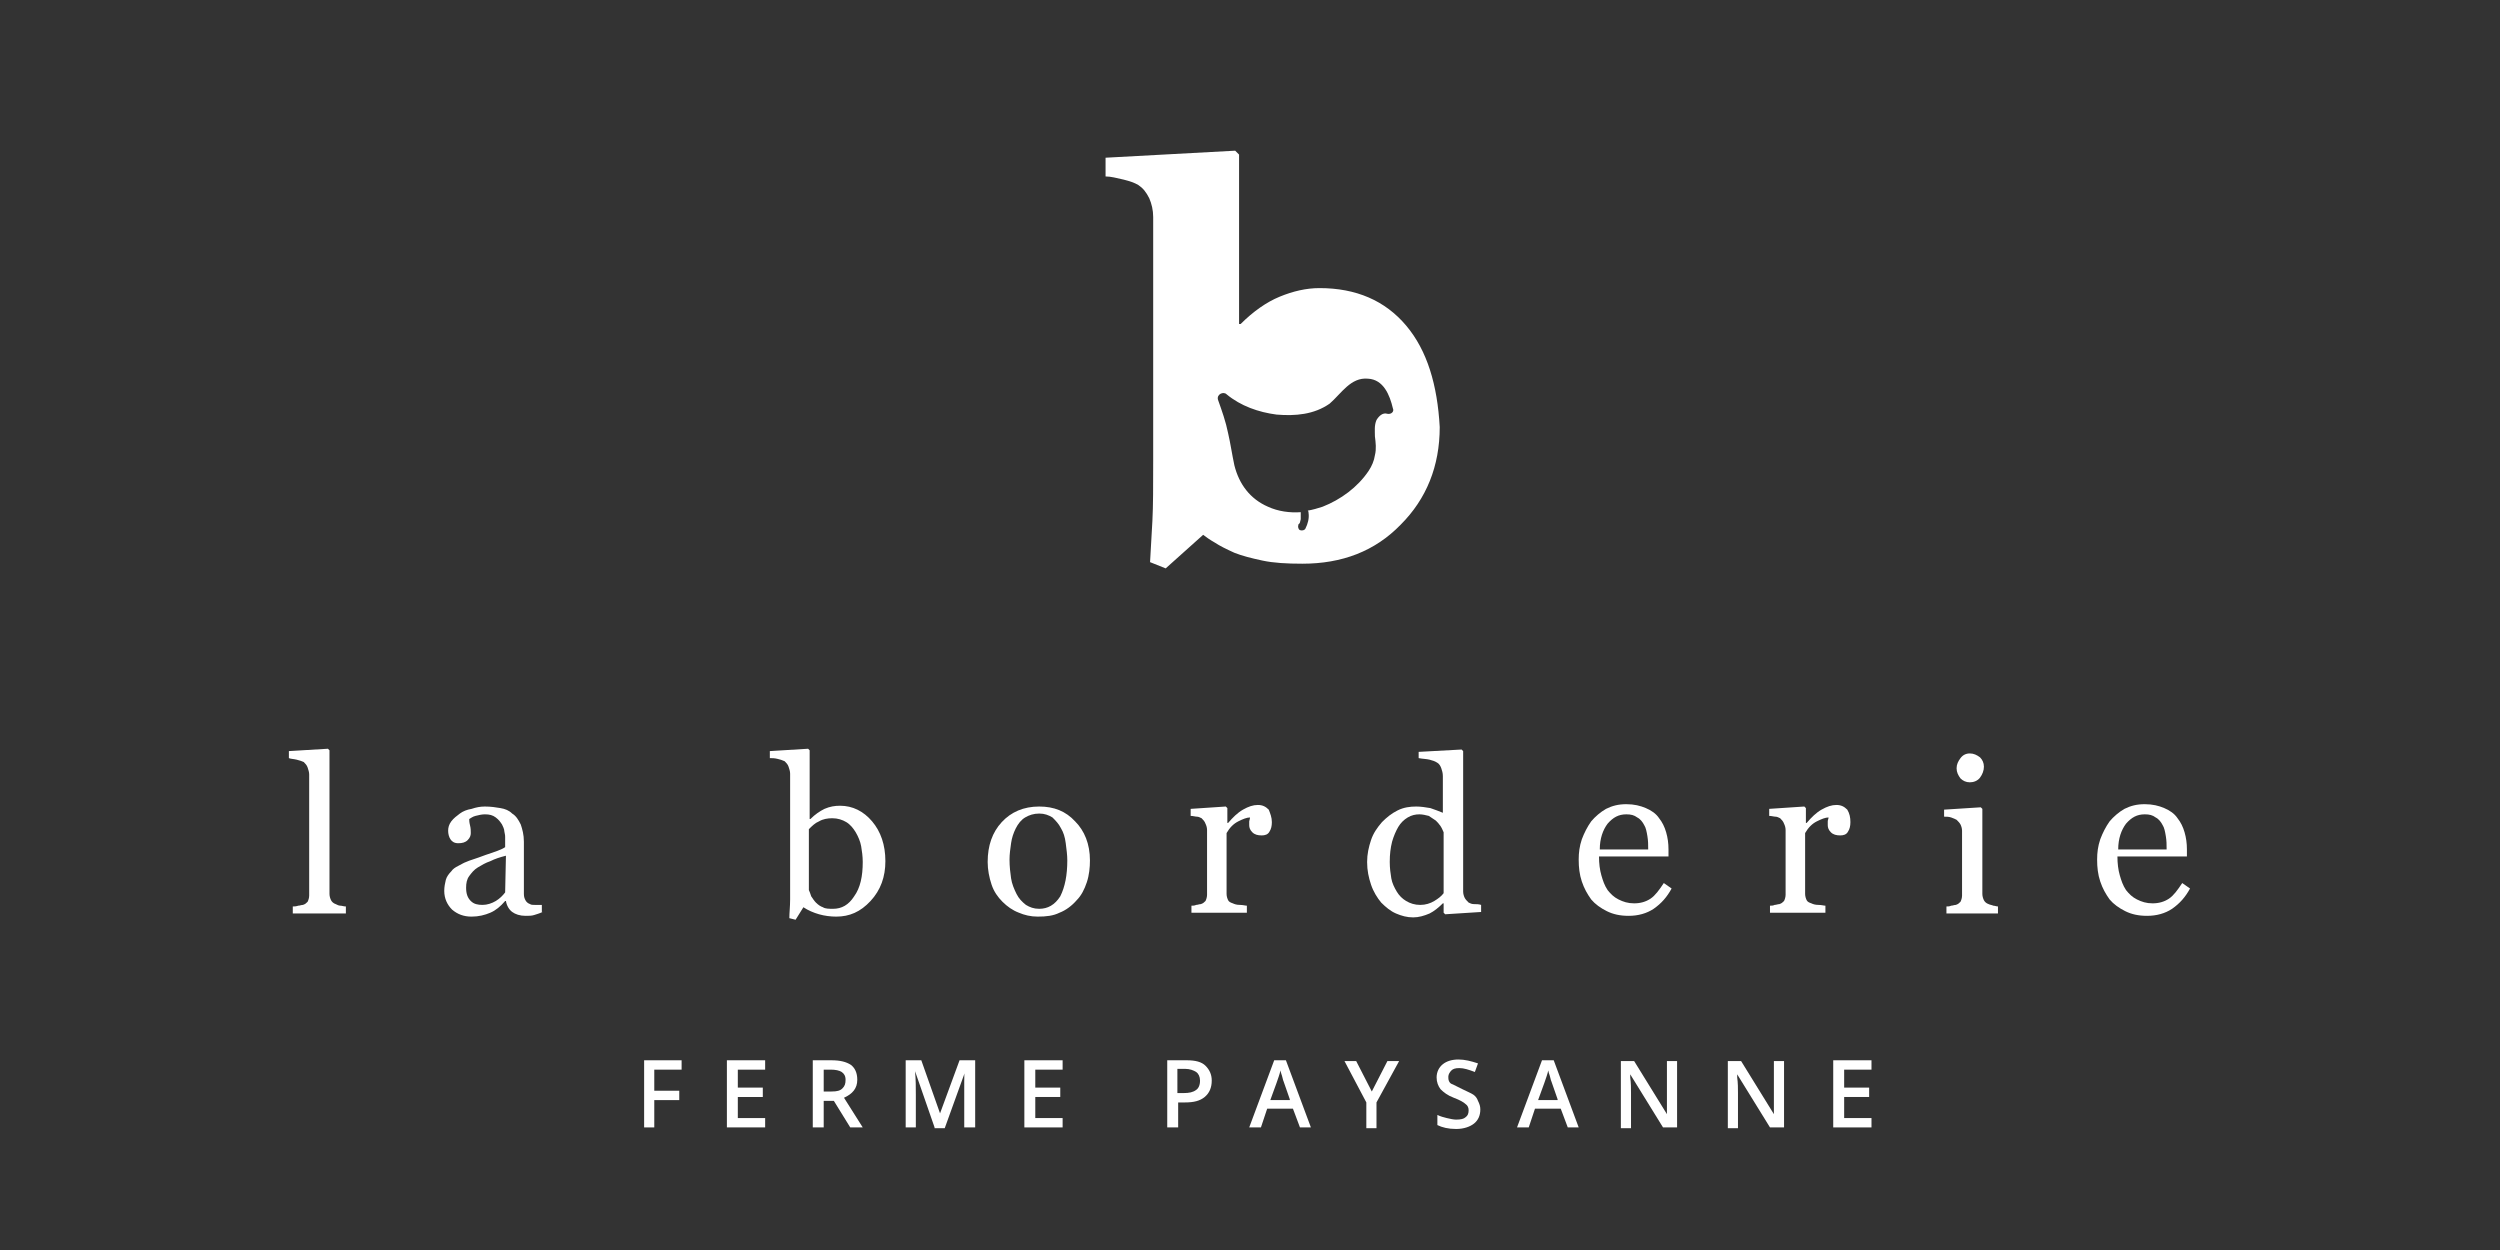 <?xml version="1.0" encoding="utf-8"?>
<!-- Generator: Adobe Illustrator 25.2.1, SVG Export Plug-In . SVG Version: 6.00 Build 0)  -->
<svg version="1.1" id="Calque_1" xmlns="http://www.w3.org/2000/svg" xmlns:xlink="http://www.w3.org/1999/xlink" x="0px" y="0px"
	 viewBox="0 0 320.2 160.1" style="enable-background:new 0 0 320.2 160.1;" xml:space="preserve">
<rect x="0" y="0" width="320.2" height="160.1" fill="#333333" stroke="none"/>
<style type="text/css">
	.st0{fill:#FFFFFF;}
</style>
<g>
	<g>
		<path class="st0" d="M83.9,144.4h-1.4v-8.6h4.8v1.2h-3.5v2.7h3.2v1.2h-3.2V144.4z"/>
		<path class="st0" d="M98,144.4h-4.9v-8.6H98v1.2h-3.5v2.3h3.2v1.2h-3.2v2.7H98V144.4z"/>
		<path class="st0" d="M105.5,141v3.4h-1.4v-8.6h2.4c1.1,0,1.9,0.2,2.5,0.6c0.5,0.4,0.8,1,0.8,1.9c0,1.1-0.6,1.8-1.7,2.3l2.4,3.8
			h-1.6l-2.1-3.4H105.5z M105.5,139.8h1c0.7,0,1.1-0.1,1.4-0.4s0.4-0.6,0.4-1.1c0-0.5-0.2-0.8-0.5-1c-0.3-0.2-0.8-0.3-1.4-0.3h-0.9
			V139.8z"/>
		<path class="st0" d="M119.7,144.4l-2.5-7.2h0c0.1,1.1,0.1,2.1,0.1,3v4.2H116v-8.6h2l2.4,6.8h0l2.5-6.8h2v8.6h-1.4v-4.2
			c0-0.4,0-1,0-1.7c0-0.7,0-1.1,0.1-1.2h0l-2.6,7.2H119.7z"/>
		<path class="st0" d="M136.1,144.4h-4.9v-8.6h4.9v1.2h-3.5v2.3h3.2v1.2h-3.2v2.7h3.5V144.4z"/>
		<path class="st0" d="M155.2,138.4c0,0.9-0.3,1.6-0.9,2.1c-0.6,0.5-1.4,0.7-2.5,0.7h-0.9v3.2h-1.4v-8.6h2.5c1.1,0,1.9,0.2,2.4,0.7
			S155.2,137.6,155.2,138.4z M150.9,140h0.7c0.7,0,1.2-0.1,1.6-0.4c0.3-0.2,0.5-0.6,0.5-1.2c0-0.5-0.2-0.9-0.5-1.1
			c-0.3-0.2-0.8-0.4-1.4-0.4h-1V140z"/>
		<path class="st0" d="M166.5,144.4l-0.9-2.4h-3.3l-0.8,2.4H160l3.2-8.6h1.5l3.2,8.6H166.5z M165.2,140.8l-0.8-2.3
			c-0.1-0.2-0.1-0.4-0.2-0.7c-0.1-0.3-0.2-0.6-0.2-0.7c-0.1,0.5-0.3,1-0.5,1.6l-0.8,2.2H165.2z"/>
		<path class="st0" d="M175.7,139.8l2-3.9h1.5l-2.9,5.3v3.3H175v-3.3l-2.8-5.3h1.5L175.7,139.8z"/>
		<path class="st0" d="M189.6,142.1c0,0.8-0.3,1.4-0.8,1.8s-1.3,0.7-2.3,0.7c-1,0-1.8-0.2-2.4-0.5v-1.3c0.4,0.2,0.8,0.3,1.2,0.4
			s0.9,0.2,1.2,0.2c0.6,0,1-0.1,1.2-0.3c0.3-0.2,0.4-0.5,0.4-0.9c0-0.3-0.1-0.6-0.4-0.8c-0.2-0.2-0.7-0.5-1.5-0.8
			c-0.8-0.3-1.3-0.7-1.7-1.1c-0.3-0.4-0.5-0.9-0.5-1.5c0-0.7,0.3-1.3,0.8-1.7s1.2-0.6,2-0.6c0.8,0,1.6,0.2,2.5,0.5l-0.4,1.1
			c-0.8-0.3-1.4-0.5-2-0.5c-0.5,0-0.8,0.1-1,0.3c-0.2,0.2-0.4,0.5-0.4,0.8c0,0.2,0,0.4,0.1,0.6s0.2,0.3,0.5,0.4
			c0.2,0.1,0.6,0.3,1.2,0.6c0.6,0.3,1.1,0.5,1.4,0.7c0.3,0.2,0.5,0.5,0.6,0.8C189.5,141.4,189.6,141.7,189.6,142.1z"/>
		<path class="st0" d="M200.8,144.4l-0.9-2.4h-3.3l-0.8,2.4h-1.5l3.2-8.6h1.5l3.2,8.6H200.8z M199.5,140.8l-0.8-2.3
			c-0.1-0.2-0.1-0.4-0.2-0.7c-0.1-0.3-0.2-0.6-0.2-0.7c-0.1,0.5-0.3,1-0.5,1.6l-0.8,2.2H199.5z"/>
		<path class="st0" d="M214.8,144.4H213l-4.2-6.8h0l0,0.4c0.1,0.7,0.1,1.4,0.1,2v4.5h-1.3v-8.6h1.7l4.2,6.8h0c0-0.1,0-0.4,0-1
			s0-1,0-1.3v-4.5h1.3V144.4z"/>
		<path class="st0" d="M228.4,144.4h-1.7l-4.2-6.8h0l0,0.4c0.1,0.7,0.1,1.4,0.1,2v4.5h-1.3v-8.6h1.7l4.2,6.8h0c0-0.1,0-0.4,0-1
			s0-1,0-1.3v-4.5h1.3V144.4z"/>
		<path class="st0" d="M239.7,144.4h-4.9v-8.6h4.9v1.2h-3.5v2.3h3.2v1.2h-3.2v2.7h3.5V144.4z"/>
	</g>
	<g>
		<g>
			<path class="st0" d="M44,117h-6.5v-0.9c0.2,0,0.4,0,0.7-0.1c0.2,0,0.4-0.1,0.6-0.1c0.3-0.1,0.4-0.2,0.6-0.4
				c0.1-0.2,0.2-0.5,0.2-0.8V99.2c0-0.3-0.1-0.6-0.2-0.9c-0.1-0.3-0.3-0.5-0.5-0.7c-0.2-0.1-0.5-0.2-0.9-0.3c-0.4-0.1-0.8-0.1-1-0.2
				v-0.9l5-0.3l0.2,0.2v18.4c0,0.3,0.1,0.6,0.2,0.8c0.1,0.2,0.3,0.4,0.6,0.5c0.2,0.1,0.4,0.2,0.6,0.2c0.2,0,0.4,0.1,0.7,0.1V117z"/>
			<path class="st0" d="M69.5,116.8c-0.4,0.2-0.8,0.3-1.1,0.4c-0.3,0.1-0.7,0.1-1.1,0.1c-0.7,0-1.3-0.2-1.7-0.5
				c-0.4-0.3-0.7-0.8-0.8-1.4h-0.1c-0.6,0.7-1.2,1.2-1.9,1.5c-0.7,0.3-1.5,0.5-2.4,0.5c-1,0-1.8-0.3-2.5-0.9c-0.6-0.6-1-1.4-1-2.4
				c0-0.5,0.1-1,0.2-1.4c0.1-0.4,0.4-0.8,0.7-1.1c0.2-0.3,0.5-0.5,0.9-0.7c0.4-0.2,0.7-0.4,1-0.5c0.4-0.2,1.2-0.4,2.5-0.9
				c1.2-0.4,2.1-0.7,2.5-1v-1.3c0-0.1,0-0.3-0.1-0.7c0-0.3-0.2-0.7-0.3-0.9c-0.2-0.3-0.4-0.6-0.8-0.9s-0.8-0.4-1.4-0.4
				c-0.4,0-0.8,0.1-1.2,0.2s-0.6,0.3-0.8,0.4c0,0.2,0,0.4,0.1,0.8c0.1,0.4,0.1,0.7,0.1,1c0,0.3-0.1,0.6-0.4,0.9
				c-0.3,0.3-0.7,0.4-1.2,0.4c-0.5,0-0.8-0.2-1-0.5c-0.2-0.3-0.3-0.7-0.3-1.1c0-0.4,0.1-0.8,0.4-1.2c0.3-0.4,0.7-0.7,1.1-1
				c0.4-0.3,0.9-0.5,1.5-0.6c0.6-0.2,1.1-0.3,1.7-0.3c0.8,0,1.4,0.1,2,0.2c0.6,0.1,1.1,0.3,1.5,0.7c0.5,0.3,0.8,0.8,1.1,1.4
				c0.2,0.6,0.4,1.3,0.4,2.2c0,1.3,0,2.4,0,3.4c0,1,0,2.1,0,3.3c0,0.4,0.1,0.6,0.2,0.8c0.1,0.2,0.3,0.4,0.6,0.5
				c0.1,0.1,0.4,0.1,0.6,0.1c0.3,0,0.6,0,0.9,0V116.8z M64.8,109.6c-0.8,0.2-1.4,0.4-2,0.7c-0.6,0.2-1.1,0.5-1.6,0.8
				c-0.5,0.3-0.8,0.7-1.1,1.1c-0.3,0.4-0.4,0.9-0.4,1.5c0,0.8,0.2,1.3,0.6,1.7c0.4,0.4,0.9,0.5,1.5,0.5c0.6,0,1.2-0.2,1.7-0.5
				c0.5-0.3,0.9-0.7,1.2-1.1L64.8,109.6z"/>
			<path class="st0" d="M113.4,110.3c0,2-0.6,3.7-1.9,5.1c-1.3,1.4-2.7,2-4.4,2c-0.7,0-1.5-0.1-2.2-0.3c-0.7-0.2-1.4-0.5-2-0.9
				l-1,1.6l-0.8-0.2c0-0.7,0.1-1.5,0.1-2.4c0-0.9,0-1.9,0-2.7V99.1c0-0.3-0.1-0.6-0.2-0.9c-0.1-0.3-0.3-0.5-0.5-0.7
				c-0.2-0.1-0.5-0.2-0.9-0.3c-0.4-0.1-0.7-0.1-1-0.1v-0.9l4.9-0.3l0.2,0.2v8.8l0.1,0c0.6-0.6,1.2-1,1.8-1.3c0.7-0.3,1.3-0.4,2-0.4
				c1.6,0,3,0.7,4.1,2C112.8,106.5,113.4,108.2,113.4,110.3z M110.5,110.4c0-0.7-0.1-1.4-0.2-2s-0.4-1.3-0.7-1.8
				c-0.3-0.5-0.7-1-1.2-1.3c-0.5-0.3-1.1-0.5-1.8-0.5c-0.6,0-1.2,0.1-1.7,0.4c-0.5,0.2-0.9,0.6-1.3,1v7.8c0.1,0.2,0.2,0.5,0.3,0.8
				c0.2,0.3,0.4,0.6,0.6,0.8c0.3,0.3,0.6,0.5,0.9,0.6c0.3,0.2,0.8,0.2,1.3,0.2c1.1,0,2-0.5,2.7-1.6
				C110.2,113.7,110.5,112.2,110.5,110.4z"/>
			<path class="st0" d="M139.6,110.2c0,0.9-0.1,1.9-0.4,2.8c-0.3,0.9-0.7,1.7-1.3,2.3c-0.6,0.7-1.4,1.3-2.2,1.6
				c-0.8,0.4-1.7,0.5-2.8,0.5c-0.9,0-1.7-0.2-2.4-0.5c-0.8-0.3-1.5-0.8-2.1-1.4c-0.6-0.6-1.1-1.3-1.4-2.2c-0.3-0.9-0.5-1.9-0.5-2.9
				c0-2.1,0.6-3.8,1.8-5.1c1.2-1.3,2.8-2,4.8-2c1.9,0,3.4,0.6,4.6,1.9C138.9,106.4,139.6,108.1,139.6,110.2z M136.7,110.2
				c0-0.7-0.1-1.4-0.2-2.2c-0.1-0.8-0.3-1.4-0.6-1.9c-0.3-0.6-0.7-1-1.1-1.4c-0.5-0.3-1-0.5-1.7-0.5c-0.7,0-1.3,0.2-1.8,0.5
				c-0.5,0.3-0.9,0.8-1.2,1.4c-0.3,0.6-0.5,1.2-0.6,1.9c-0.1,0.7-0.2,1.4-0.2,2.1c0,0.9,0.1,1.7,0.2,2.4c0.1,0.7,0.4,1.4,0.7,2
				c0.3,0.6,0.7,1,1.2,1.4c0.5,0.3,1,0.5,1.7,0.5c1.1,0,2-0.5,2.7-1.6C136.4,113.6,136.7,112.1,136.7,110.2z"/>
			<path class="st0" d="M162.9,105.3c0,0.5-0.1,0.9-0.3,1.2c-0.2,0.4-0.6,0.5-1,0.5c-0.5,0-0.9-0.1-1.2-0.4
				c-0.3-0.3-0.4-0.6-0.4-0.9c0-0.2,0-0.4,0-0.5s0.1-0.3,0.1-0.5c-0.4,0-0.9,0.2-1.5,0.5c-0.6,0.3-1.1,0.8-1.5,1.5v7.8
				c0,0.3,0.1,0.6,0.2,0.8c0.1,0.2,0.3,0.3,0.6,0.4c0.2,0.1,0.5,0.2,0.9,0.2c0.4,0,0.7,0.1,0.9,0.1v0.9h-7.1v-0.9
				c0.2,0,0.4,0,0.6-0.1c0.2,0,0.4-0.1,0.6-0.1c0.3-0.1,0.4-0.2,0.6-0.4c0.1-0.2,0.2-0.5,0.2-0.8v-8.3c0-0.3-0.1-0.6-0.2-0.8
				c-0.1-0.3-0.3-0.5-0.5-0.7c-0.2-0.1-0.4-0.2-0.6-0.2c-0.2,0-0.5-0.1-0.8-0.1v-0.9l4.5-0.3l0.2,0.2v1.9h0.1
				c0.6-0.7,1.2-1.3,1.9-1.7s1.3-0.6,1.9-0.6c0.6,0,1,0.2,1.4,0.6C162.7,104.2,162.9,104.7,162.9,105.3z"/>
			<path class="st0" d="M189.8,116.8l-4.7,0.3l-0.2-0.2v-1.2l-0.1,0c-0.5,0.5-1.1,1-1.7,1.3c-0.7,0.3-1.4,0.5-2.1,0.5
				c-0.8,0-1.5-0.2-2.2-0.5c-0.7-0.3-1.3-0.8-1.9-1.4c-0.5-0.6-1-1.4-1.3-2.3c-0.3-0.9-0.5-1.8-0.5-2.9c0-1,0.2-1.9,0.5-2.8
				c0.3-0.9,0.8-1.6,1.4-2.3c0.6-0.6,1.2-1.1,2-1.5c0.8-0.4,1.6-0.5,2.4-0.5c0.6,0,1.2,0.1,1.8,0.2c0.6,0.2,1.1,0.4,1.6,0.6v-4.7
				c0-0.4-0.1-0.7-0.2-1c-0.1-0.3-0.3-0.6-0.5-0.7c-0.3-0.2-0.6-0.3-1-0.4c-0.4-0.1-0.9-0.1-1.4-0.2v-0.8l5.5-0.3l0.2,0.2v18
				c0,0.3,0.1,0.6,0.2,0.8c0.1,0.2,0.3,0.4,0.5,0.6c0.2,0.1,0.4,0.2,0.7,0.2c0.3,0,0.6,0,0.9,0.1V116.8z M184.9,114.4v-7.8
				c-0.1-0.2-0.2-0.5-0.4-0.8c-0.2-0.3-0.4-0.5-0.6-0.7c-0.3-0.2-0.6-0.4-0.9-0.6c-0.4-0.1-0.8-0.2-1.2-0.2c-0.5,0-1,0.1-1.5,0.4
				c-0.5,0.3-0.9,0.7-1.2,1.2c-0.3,0.5-0.6,1.2-0.8,1.9c-0.2,0.8-0.3,1.6-0.3,2.6c0,0.8,0.1,1.5,0.2,2.1s0.4,1.2,0.7,1.7
				c0.3,0.5,0.7,0.9,1.2,1.2c0.5,0.3,1.1,0.5,1.8,0.5c0.7,0,1.3-0.2,1.8-0.5C184.2,115.1,184.6,114.8,184.9,114.4z"/>
			<path class="st0" d="M214.1,113.8c-0.6,1.1-1.3,1.9-2.3,2.6c-0.9,0.6-2,0.9-3.2,0.9c-1.1,0-2-0.2-2.8-0.6c-0.8-0.4-1.5-0.9-2-1.5
				c-0.5-0.7-0.9-1.4-1.2-2.3c-0.3-0.9-0.4-1.8-0.4-2.8c0-0.9,0.1-1.7,0.4-2.6c0.3-0.8,0.7-1.6,1.2-2.3c0.5-0.6,1.2-1.2,1.9-1.6
				c0.8-0.4,1.6-0.6,2.6-0.6c1,0,1.8,0.2,2.5,0.5c0.7,0.3,1.3,0.7,1.7,1.3c0.4,0.5,0.7,1.1,0.9,1.8c0.2,0.7,0.3,1.4,0.3,2.2v0.9
				h-8.9c0,0.9,0.1,1.7,0.3,2.4c0.2,0.7,0.4,1.3,0.8,1.9c0.4,0.5,0.8,0.9,1.4,1.2c0.6,0.3,1.2,0.5,2,0.5c0.8,0,1.5-0.2,2.1-0.6
				c0.6-0.4,1.1-1.1,1.7-2L214.1,113.8z M211.1,108.7c0-0.5,0-1-0.1-1.6c-0.1-0.6-0.2-1.1-0.4-1.4c-0.2-0.4-0.5-0.8-0.9-1
				c-0.4-0.3-0.8-0.4-1.4-0.4c-1,0-1.7,0.4-2.4,1.2c-0.6,0.8-1,1.9-1,3.3H211.1z"/>
			<path class="st0" d="M237,105.3c0,0.5-0.1,0.9-0.3,1.2c-0.2,0.4-0.6,0.5-1,0.5c-0.5,0-0.9-0.1-1.2-0.4c-0.3-0.3-0.4-0.6-0.4-0.9
				c0-0.2,0-0.4,0-0.5c0-0.2,0.1-0.3,0.1-0.5c-0.4,0-0.9,0.2-1.5,0.5c-0.6,0.3-1.1,0.8-1.5,1.5v7.8c0,0.3,0.1,0.6,0.2,0.8
				c0.1,0.2,0.3,0.3,0.6,0.4c0.2,0.1,0.5,0.2,0.9,0.2c0.4,0,0.7,0.1,0.9,0.1v0.9h-7.1v-0.9c0.2,0,0.4,0,0.6-0.1
				c0.2,0,0.4-0.1,0.6-0.1c0.3-0.1,0.4-0.2,0.6-0.4c0.1-0.2,0.2-0.5,0.2-0.8v-8.3c0-0.3-0.1-0.6-0.2-0.8c-0.1-0.3-0.3-0.5-0.5-0.7
				c-0.2-0.1-0.4-0.2-0.6-0.2s-0.5-0.1-0.8-0.1v-0.9l4.5-0.3l0.2,0.2v1.9h0.1c0.6-0.7,1.2-1.3,1.9-1.7s1.3-0.6,1.9-0.6
				c0.6,0,1,0.2,1.4,0.6C236.9,104.2,237,104.7,237,105.3z"/>
			<path class="st0" d="M255.8,117h-6.5v-0.9c0.2,0,0.4,0,0.6-0.1c0.2,0,0.4-0.1,0.6-0.1c0.3-0.1,0.4-0.2,0.6-0.4
				c0.1-0.2,0.2-0.5,0.2-0.8v-8.3c0-0.3-0.1-0.6-0.2-0.8c-0.1-0.2-0.3-0.4-0.5-0.6c-0.2-0.1-0.4-0.2-0.7-0.3s-0.6-0.1-0.9-0.1v-0.9
				l4.7-0.3l0.2,0.2v10.9c0,0.3,0.1,0.6,0.2,0.8c0.1,0.2,0.3,0.4,0.6,0.5c0.2,0.1,0.4,0.1,0.6,0.2c0.2,0,0.4,0.1,0.6,0.1V117z
				 M254.1,98.2c0,0.5-0.2,1-0.5,1.4c-0.3,0.4-0.8,0.6-1.3,0.6c-0.5,0-0.9-0.2-1.2-0.5c-0.3-0.4-0.5-0.8-0.5-1.3
				c0-0.5,0.2-0.9,0.5-1.3c0.3-0.4,0.7-0.6,1.2-0.6c0.5,0,0.9,0.2,1.3,0.5C253.9,97.3,254.1,97.7,254.1,98.2z"/>
			<path class="st0" d="M280.5,113.8c-0.6,1.1-1.3,1.9-2.3,2.6c-0.9,0.6-2,0.9-3.2,0.9c-1.1,0-2-0.2-2.8-0.6c-0.8-0.4-1.5-0.9-2-1.5
				c-0.5-0.7-0.9-1.4-1.2-2.3c-0.3-0.9-0.4-1.8-0.4-2.8c0-0.9,0.1-1.7,0.4-2.6c0.3-0.8,0.7-1.6,1.2-2.3c0.5-0.6,1.2-1.2,1.9-1.6
				c0.8-0.4,1.6-0.6,2.6-0.6c1,0,1.8,0.2,2.5,0.5c0.7,0.3,1.3,0.7,1.7,1.3c0.4,0.5,0.7,1.1,0.9,1.8c0.2,0.7,0.3,1.4,0.3,2.2v0.9
				h-8.9c0,0.9,0.1,1.7,0.3,2.4c0.2,0.7,0.4,1.3,0.8,1.9c0.4,0.5,0.8,0.9,1.4,1.2c0.6,0.3,1.2,0.5,2,0.5c0.8,0,1.5-0.2,2.1-0.6
				c0.6-0.4,1.1-1.1,1.7-2L280.5,113.8z M277.5,108.7c0-0.5,0-1-0.1-1.6c-0.1-0.6-0.2-1.1-0.4-1.4c-0.2-0.4-0.5-0.8-0.9-1
				c-0.4-0.3-0.8-0.4-1.4-0.4c-1,0-1.7,0.4-2.4,1.2c-0.6,0.8-1,1.9-1,3.3H277.5z"/>
		</g>
		<path class="st0" d="M180.1,41.7c-2.7-3.2-6.4-4.8-11.1-4.8c-1.7,0-3.4,0.4-5.1,1.1s-3.4,1.9-5,3.5h-0.2V19.8l-0.5-0.5l-16.6,0.9
			v2.4c0.7,0,1.4,0.2,2.3,0.4c0.8,0.2,1.4,0.4,1.9,0.7c0.6,0.4,1,0.9,1.4,1.7c0.3,0.7,0.5,1.5,0.5,2.4V59c0,3.2,0,5.8-0.1,7.7
			c-0.1,1.9-0.2,3.7-0.3,5.3l2,0.8l4.8-4.3c0.4,0.3,0.8,0.6,1.5,1c0.6,0.4,1.4,0.8,2.5,1.3c1,0.4,2.2,0.7,3.6,1
			c1.4,0.3,3.1,0.4,5.1,0.4c5.1,0,9.3-1.6,12.6-5c3.3-3.3,5-7.5,5-12.5C184.1,49.3,182.8,44.9,180.1,41.7z M177.7,53
			c-0.6-0.2-1.1,0.3-1.4,0.8c-0.3,0.7-0.2,1.4-0.2,2.1c0.1,0.8,0.2,1.6,0,2.4c-0.1,0.7-0.4,1.4-0.8,2c-1.4,2.1-3.6,3.7-5.9,4.6
			c-0.6,0.2-1.3,0.4-1.9,0.5c0.1,0.1,0.1,0.2,0.1,0.3c0.1,0.7-0.1,1.4-0.4,2c-0.1,0.2-0.4,0.3-0.7,0.2c-0.2-0.1-0.3-0.4-0.2-0.7
			c0,0,0-0.1,0.1-0.1c0,0,0,0,0,0c0-0.1,0.1-0.1,0.1-0.2c0-0.1,0.1-0.3,0.1-0.4c0,0,0-0.1,0-0.1c0,0,0,0,0,0c0-0.1,0-0.1,0-0.2
			c0-0.1,0-0.3,0-0.4c0-0.1,0-0.1,0-0.2c-1.4,0.1-2.9-0.1-4.2-0.7c-2.3-1-3.7-2.9-4.3-5.3c-0.3-1.4-0.5-2.8-0.8-4.1
			c-0.3-1.5-0.8-2.9-1.3-4.3c-0.2-0.7,0.7-1.1,1.1-0.7c1.8,1.5,4.1,2.3,6.4,2.6c2.4,0.2,4.8,0,6.8-1.4c1.5-1.3,2.7-3.4,4.9-3.2
			c2,0.1,2.8,2.1,3.2,3.8C178.6,52.7,178.2,53.1,177.7,53z"/>
	</g>
</g>
</svg>
